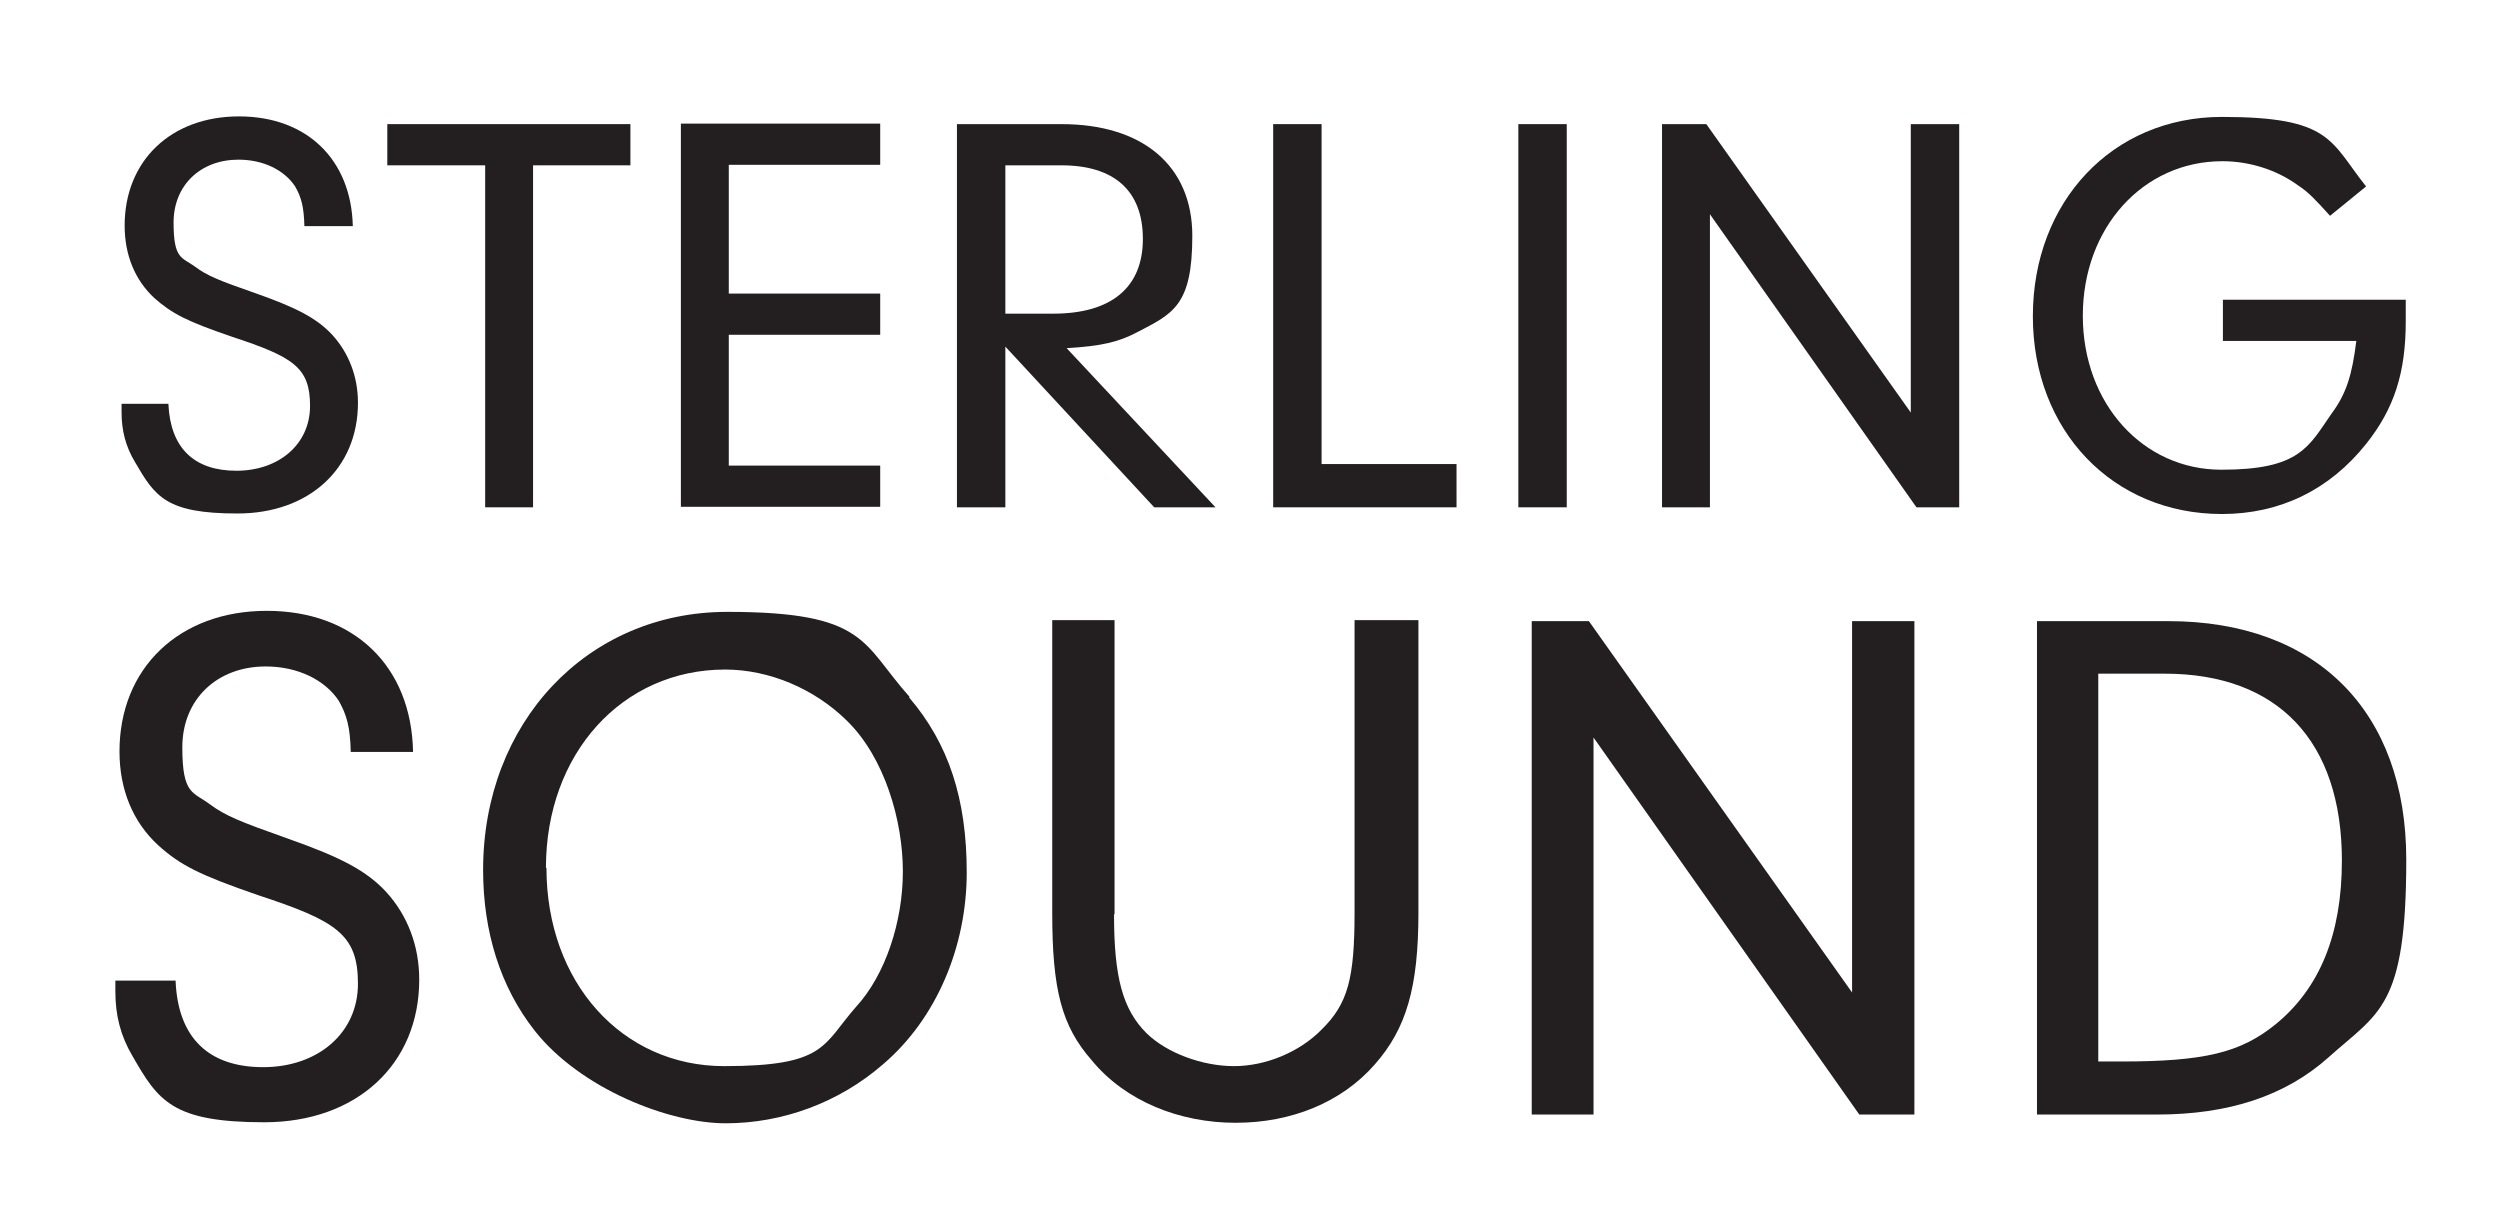 <?xml version="1.0" encoding="UTF-8"?>
<svg id="Layer_1" xmlns="http://www.w3.org/2000/svg" version="1.1" viewBox="0 0 485.4 236.3">
  <!-- Generator: Adobe Illustrator 29.1.0, SVG Export Plug-In . SVG Version: 2.1.0 Build 142)  -->
  <defs>
    <style>
      .st0 {
        fill: #231f20;
      }
    </style>
  </defs>
  <path class="st0" d="M32.7,78.5c.4,8.5,5,12.9,13.2,12.9s14.3-5.1,14.3-12.6-3.3-9.5-15.1-13.4c-8.8-3-11.7-4.5-15.1-7.5-3.8-3.5-5.8-8.4-5.8-14.1,0-12.6,9-21.2,22.2-21.2s21.8,8.4,22.1,21.3h-9.4c-.1-3.8-.6-5.6-1.8-7.7-2.1-3.2-6.2-5.2-11-5.2-7.4,0-12.6,5-12.6,12.2s1.6,6.7,4.2,8.6c2.3,1.7,4.4,2.6,11.9,5.2,7.9,2.8,11.7,4.8,14.7,8,3.2,3.5,5,8.1,5,13.2,0,12.8-9.5,21.5-23.4,21.5s-16-3.3-19.9-10c-1.8-3-2.6-6.1-2.6-9.7v-1.6h9.1Z"/>
  <path class="st0" d="M103.6,98.5h-9.4V32.1h-19v-8h47.2v8h-18.9v66.4h0Z"/>
  <path class="st0" d="M141.5,57h29.4v8h-29.4v25.4h29.4v8h-38.7V24h38.7v8h-29.4v24.9h0Z"/>
  <path class="st0" d="M195.2,98.5h-9.4V24.1h20.3c15.8,0,25.4,8.1,25.4,21.7s-3.8,15.1-10.7,18.7c-3.6,1.9-6.9,2.7-13.7,3.1l28.9,30.9h-11.9l-28.9-31.2v31.2h0ZM204.5,60.9c11.3,0,17.4-5.1,17.4-14.5s-5.6-14.3-15.8-14.3h-10.9v28.8h9.4-.1Z"/>
  <path class="st0" d="M282.8,90v8.5h-35.6V24.1h9.4v66h26.2Z"/>
  <path class="st0" d="M304.2,98.5h-9.4V24.1h9.4v74.4Z"/>
  <path class="st0" d="M332.1,98.5h-9.4V24.1h8.6l39.7,56V24.1h9.4v74.4h-8.3l-40.1-56.9v56.9h0Z"/>
  <path class="st0" d="M467.1,58.2c0,1.6,0,3.6,0,4.2,0,9.9-2.2,16.9-7.7,23.8-7.1,8.9-16.7,13.6-28,13.6-21.2,0-36.7-16.2-36.7-38.4s15.4-38.7,36.7-38.7,21,4.7,28,13.5l-7,5.7c-2.9-3.2-4.2-4.6-6.2-5.9-4.1-3-9.4-4.7-14.7-4.7-15.4,0-27.1,12.9-27.1,30s11.7,29.9,26.9,29.9,16.9-4.4,21.4-10.9c2.9-3.9,4-7.6,4.8-14.1h-25.9v-8h35.5,0Z"/>
  <path class="st0" d="M34.1,190.6c.5,10.9,6.4,16.6,17,16.6s18.4-6.6,18.4-16.2-4.2-12.2-19.4-17.2c-11.3-3.9-15.1-5.8-19.4-9.7-4.9-4.5-7.5-10.8-7.5-18.2,0-16.2,11.6-27.3,28.6-27.3s28.1,10.8,28.4,27.4h-12.1c-.1-4.9-.8-7.2-2.3-9.9-2.7-4.1-8-6.7-14.2-6.7-9.5,0-16.2,6.4-16.2,15.7s2.1,8.6,5.4,11.1c3,2.2,5.7,3.3,15.3,6.7,10.2,3.6,15.1,6.2,18.9,10.3,4.1,4.5,6.4,10.4,6.4,17,0,16.5-12.2,27.7-30.1,27.7s-20.6-4.2-25.6-12.9c-2.3-3.9-3.3-7.9-3.3-12.5v-2.1h11.7Z"/>
  <path class="st0" d="M176.5,135.4c7.7,9,11.2,19.7,11.2,34s-5.8,28.3-16.2,37.2c-8.6,7.5-19.6,11.5-30.6,11.5s-28.2-6.7-37.1-18c-6.6-8.4-10-19.1-10-31.2,0-28.6,20.2-50.1,47.4-50.1s26.1,6.1,35.4,16.5h0ZM106.1,168.5c0,22.3,14.7,38.5,34.5,38.5s19.1-4.1,25.6-11.5c5.7-6.2,9.1-16.5,9.1-26.3s-3.5-22.1-10.9-29.3c-6.3-6.2-15.1-9.9-23.6-9.9-20,0-34.8,16.3-34.8,38.5Z"/>
  <path class="st0" d="M216.3,177.6c0,12.2,1.7,18.4,6.3,23,4,3.9,10.9,6.4,17,6.4s12.7-2.7,17-7.1c5.1-5,6.4-9.9,6.4-22.7v-56.8h12.4v56.8c0,14.4-2.3,22.5-8.5,29.5-6.4,7.3-16.1,11.3-27,11.3s-21.4-4.2-27.9-12.1c-5.9-6.7-7.7-13.8-7.7-28.7v-56.8h12.1v57h0Z"/>
  <path class="st0" d="M309.5,216.4h-12.1v-95.8h11.1l51.1,72.1v-72.1h12.1v95.8h-10.7l-51.6-73.2v73.2h.1Z"/>
  <path class="st0" d="M395.5,120.6h25.5c28.8,0,46.2,17.5,46.2,46.3s-5.3,29.6-15.1,38.4c-8.4,7.5-19.4,11.1-33.3,11.1h-23.3v-95.8h0ZM407.6,206.1h4.2c16.2,0,23.2-1.7,30-7.2,8.6-7,12.9-17.5,12.9-31.8,0-23.2-12.4-36.3-34.4-36.3h-12.9v75.3h.1Z"/>
</svg>